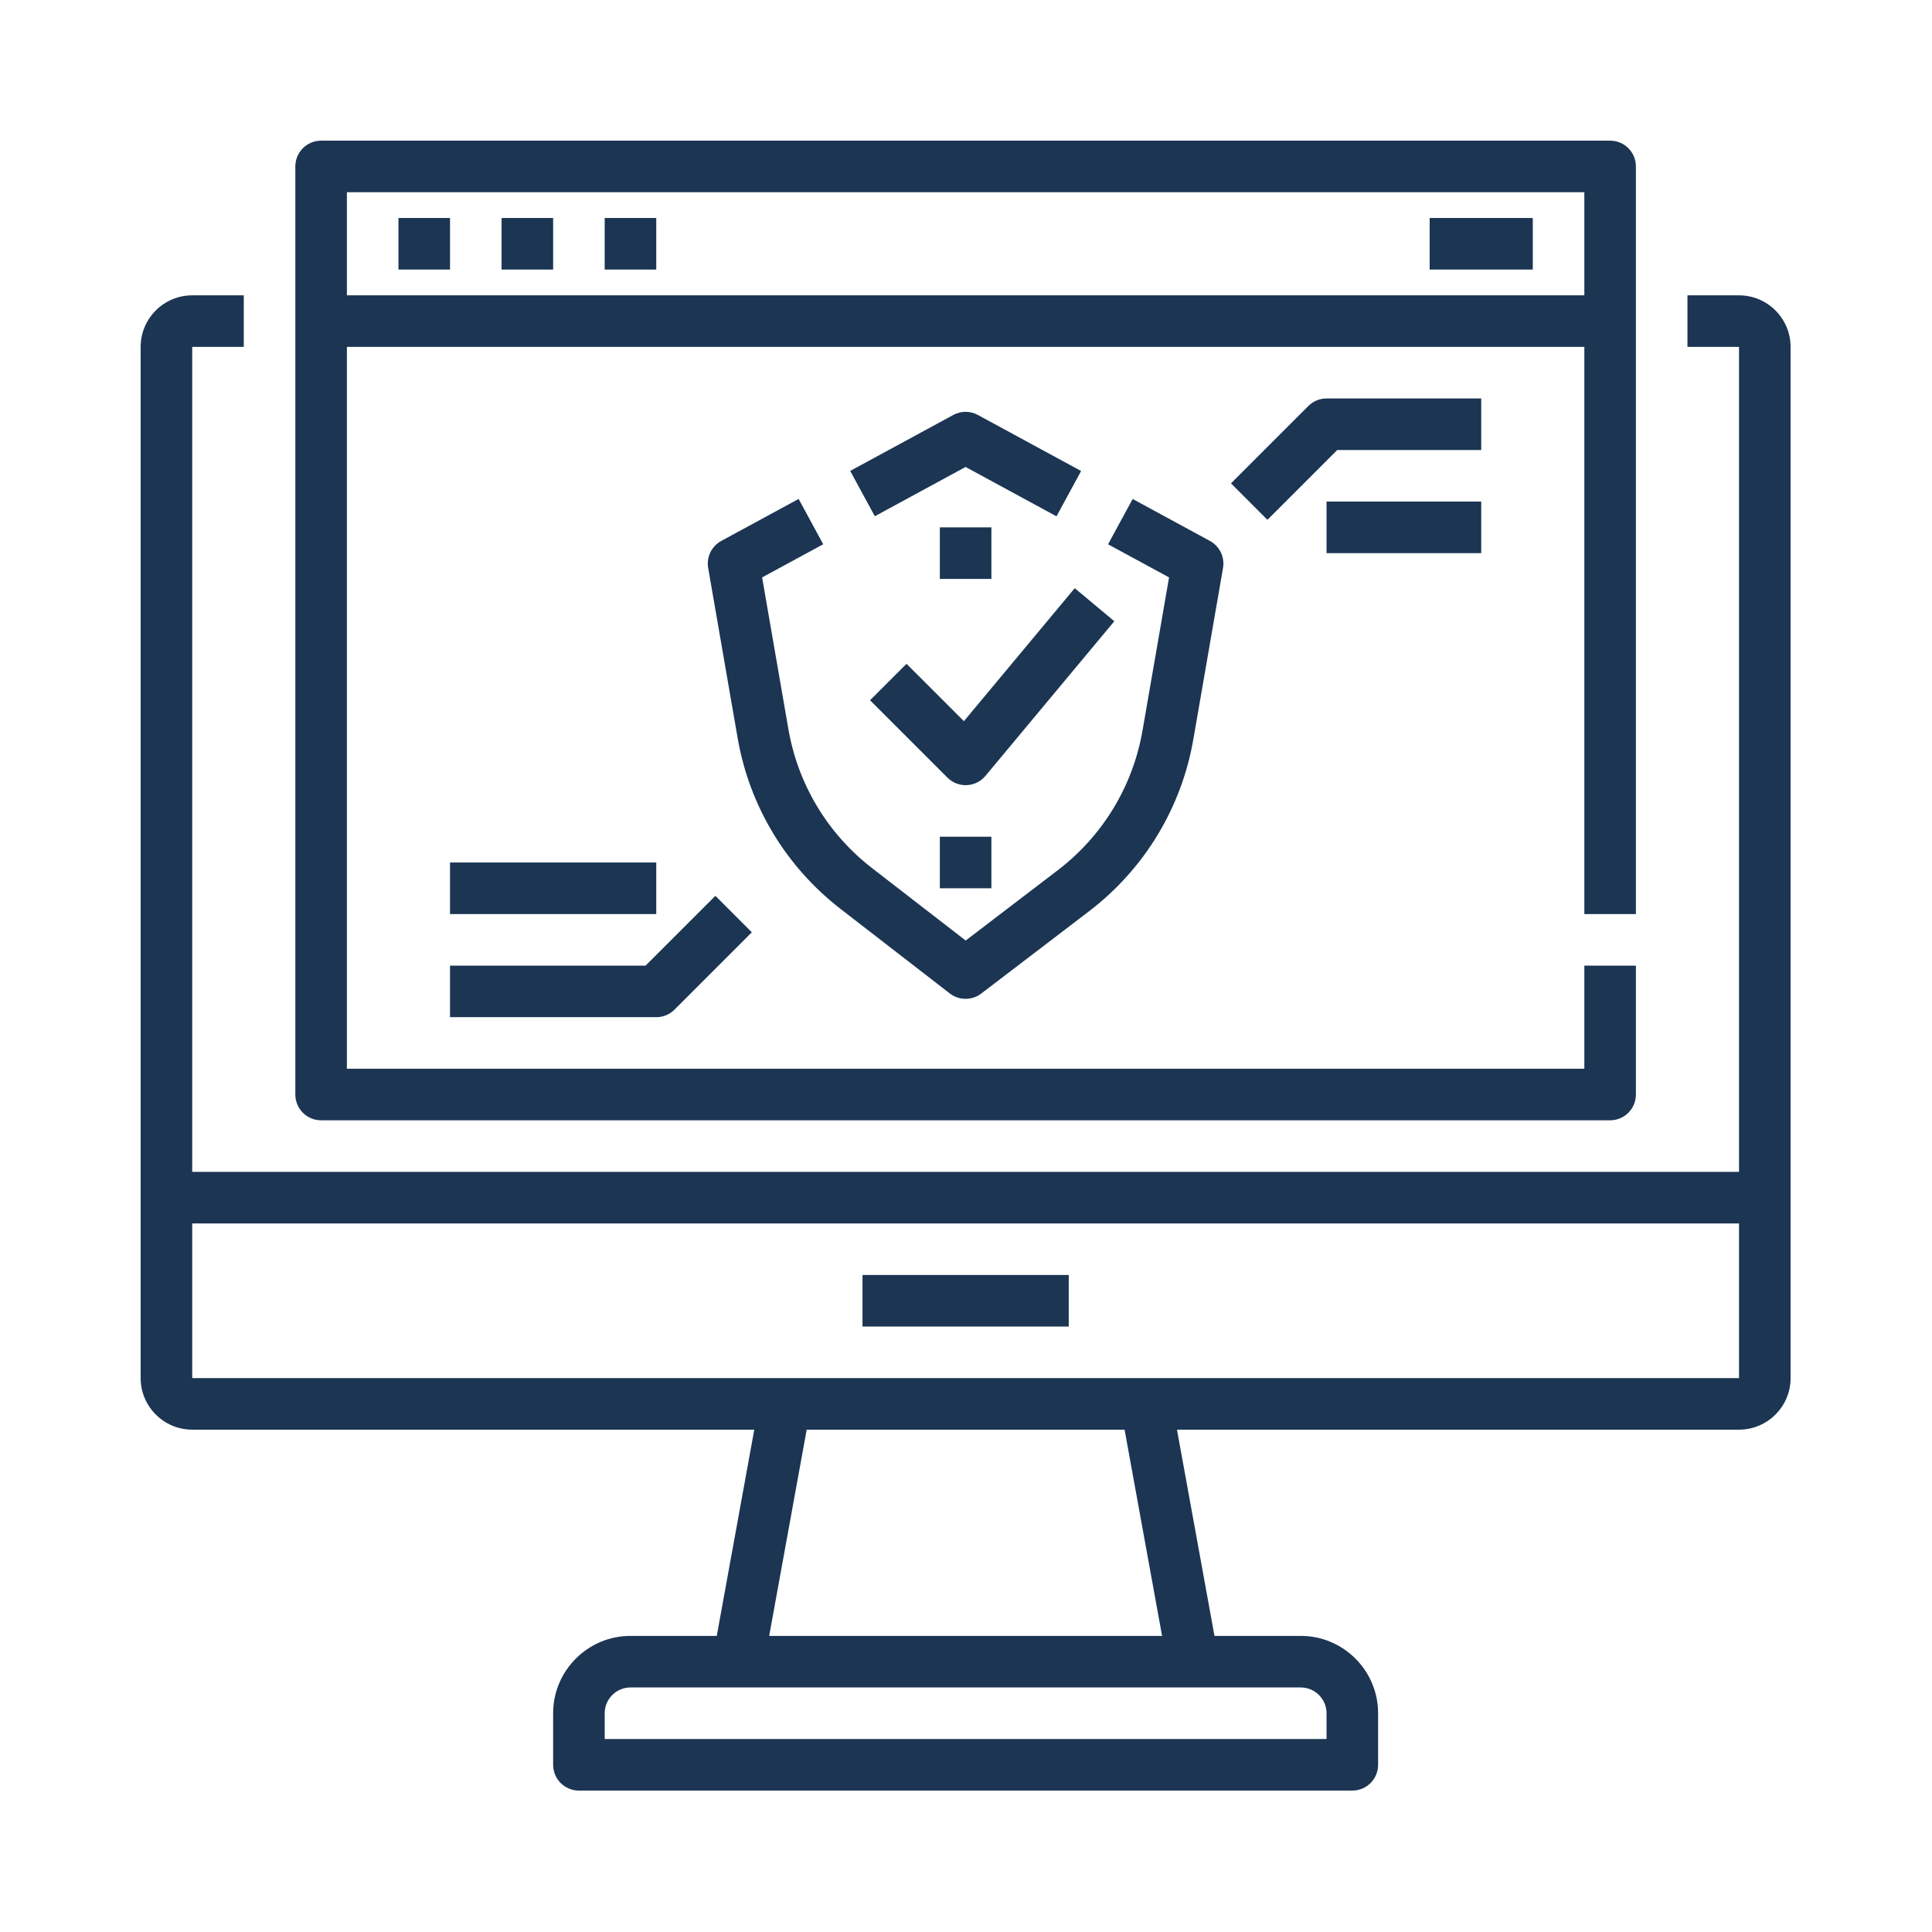 <svg xmlns="http://www.w3.org/2000/svg" xmlns:xlink="http://www.w3.org/1999/xlink" width="500" zoomAndPan="magnify" viewBox="0 0 375 375" height="500" preserveAspectRatio="xMidYMid meet" version="1.0"><defs><clipPath id="67512b4fb1"><path d="M 27.301 57 L 347.551 57 L 347.551 347.551 L 27.301 347.551 Z M 27.301 57 " clip-rule="nonzero"/></clipPath><clipPath id="2e35db0abf"><path d="M 57 27.301 L 318 27.301 L 318 218 L 57 218 Z M 57 27.301 " clip-rule="nonzero"/></clipPath></defs><g clip-path="url(#67512b4fb1)"><path fill="#1b3553" d="M 337.543 57.324 L 327.535 57.324 L 327.535 67.332 L 337.543 67.332 L 337.543 227.457 L 37.309 227.457 L 37.309 67.332 L 47.316 67.332 L 47.316 57.324 L 37.309 57.324 C 31.793 57.324 27.301 61.816 27.301 67.332 L 27.301 267.488 C 27.301 273.008 31.793 277.496 37.309 277.496 L 146.406 277.496 L 139.125 317.527 L 122.375 317.527 C 114.102 317.527 107.363 324.266 107.363 332.539 L 107.363 342.547 C 107.363 345.316 109.605 347.551 112.367 347.551 L 262.484 347.551 C 265.25 347.551 267.488 345.316 267.488 342.547 L 267.488 332.539 C 267.488 324.266 260.754 317.527 252.477 317.527 L 235.73 317.527 L 228.449 277.496 L 337.543 277.496 C 343.062 277.496 347.551 273.008 347.551 267.488 L 347.551 67.332 C 347.551 61.816 343.062 57.324 337.543 57.324 Z M 257.48 332.539 L 257.48 337.543 L 117.371 337.543 L 117.371 332.539 C 117.371 329.777 119.621 327.535 122.375 327.535 L 252.477 327.535 C 255.234 327.535 257.48 329.777 257.48 332.539 Z M 225.559 317.527 L 149.297 317.527 L 156.578 277.496 L 218.281 277.496 Z M 337.543 267.488 L 37.309 267.488 L 37.309 237.465 L 337.543 237.465 Z M 337.543 267.488 " fill-opacity="1" fill-rule="nonzero"/></g><path fill="#1b3553" d="M 167.41 247.473 L 207.441 247.473 L 207.441 257.48 L 167.41 257.48 Z M 167.41 247.473 " fill-opacity="1" fill-rule="nonzero"/><path fill="#1b3553" d="M 163.148 176.418 L 184.359 192.828 C 185.262 193.527 186.34 193.871 187.422 193.871 C 188.492 193.871 189.562 193.531 190.461 192.848 L 211.383 176.875 C 222.129 168.664 229.32 156.809 231.629 143.488 L 237.387 110.246 C 237.75 108.129 236.73 106.02 234.844 104.992 L 219.848 96.852 L 215.074 105.648 L 226.914 112.074 L 221.766 141.777 C 219.887 152.605 214.043 162.246 205.301 168.918 L 187.438 182.559 L 169.27 168.504 C 160.652 161.836 154.883 152.254 153.027 141.523 L 147.926 112.074 L 159.785 105.641 L 155.012 96.844 L 140 104.992 C 138.113 106.02 137.09 108.129 137.457 110.246 L 143.172 143.234 C 145.453 156.434 152.551 168.219 163.148 176.418 Z M 163.148 176.418 " fill-opacity="1" fill-rule="nonzero"/><path fill="#1b3553" d="M 185.035 80.543 L 165.023 91.406 L 169.801 100.203 L 187.418 90.637 L 205.066 100.219 L 209.84 91.422 L 189.805 80.543 C 188.316 79.734 186.527 79.734 185.035 80.543 Z M 185.035 80.543 " fill-opacity="1" fill-rule="nonzero"/><path fill="#1b3553" d="M 208.605 114.164 L 187.094 139.98 L 175.953 128.844 L 168.879 135.918 L 183.891 150.93 C 184.832 151.879 186.102 152.398 187.426 152.398 C 187.504 152.398 187.578 152.398 187.652 152.395 C 189.059 152.332 190.371 151.68 191.27 150.605 L 216.289 120.582 Z M 208.605 114.164 " fill-opacity="1" fill-rule="nonzero"/><path fill="#1b3553" d="M 182.422 162.406 L 192.43 162.406 L 192.43 172.414 L 182.422 172.414 Z M 182.422 162.406 " fill-opacity="1" fill-rule="nonzero"/><path fill="#1b3553" d="M 182.422 102.359 L 192.43 102.359 L 192.43 112.367 L 182.422 112.367 Z M 182.422 102.359 " fill-opacity="1" fill-rule="nonzero"/><g clip-path="url(#2e35db0abf)"><path fill="#1b3553" d="M 62.328 217.449 L 312.523 217.449 C 315.289 217.449 317.527 215.215 317.527 212.445 L 317.527 187.426 L 307.52 187.426 L 307.52 207.441 L 67.332 207.441 L 67.332 67.332 L 307.52 67.332 L 307.52 177.418 L 317.527 177.418 L 317.527 32.305 C 317.527 29.539 315.289 27.301 312.523 27.301 L 62.328 27.301 C 59.566 27.301 57.324 29.539 57.324 32.305 L 57.324 212.445 C 57.324 215.215 59.566 217.449 62.328 217.449 Z M 67.332 37.309 L 307.52 37.309 L 307.52 57.324 L 67.332 57.324 Z M 67.332 37.309 " fill-opacity="1" fill-rule="nonzero"/></g><path fill="#1b3553" d="M 77.34 42.312 L 87.348 42.312 L 87.348 52.32 L 77.34 52.32 Z M 77.34 42.312 " fill-opacity="1" fill-rule="nonzero"/><path fill="#1b3553" d="M 97.355 42.312 L 107.363 42.312 L 107.363 52.32 L 97.355 52.32 Z M 97.355 42.312 " fill-opacity="1" fill-rule="nonzero"/><path fill="#1b3553" d="M 117.371 42.312 L 127.379 42.312 L 127.379 52.32 L 117.371 52.32 Z M 117.371 42.312 " fill-opacity="1" fill-rule="nonzero"/><path fill="#1b3553" d="M 277.496 42.312 L 297.512 42.312 L 297.512 52.32 L 277.496 52.32 Z M 277.496 42.312 " fill-opacity="1" fill-rule="nonzero"/><path fill="#1b3553" d="M 257.48 97.355 L 287.504 97.355 L 287.504 107.363 L 257.48 107.363 Z M 257.48 97.355 " fill-opacity="1" fill-rule="nonzero"/><path fill="#1b3553" d="M 287.504 77.34 L 257.48 77.34 C 256.156 77.34 254.879 77.867 253.945 78.809 L 238.934 93.82 L 246.008 100.895 L 259.555 87.348 L 287.504 87.348 Z M 287.504 77.34 " fill-opacity="1" fill-rule="nonzero"/><path fill="#1b3553" d="M 87.348 167.41 L 127.379 167.41 L 127.379 177.418 L 87.348 177.418 Z M 87.348 167.41 " fill-opacity="1" fill-rule="nonzero"/><path fill="#1b3553" d="M 87.348 197.434 L 127.379 197.434 C 128.707 197.434 129.984 196.91 130.918 195.969 L 145.93 180.957 L 138.855 173.883 L 125.309 187.426 L 87.348 187.426 Z M 87.348 197.434 " fill-opacity="1" fill-rule="nonzero"/></svg>